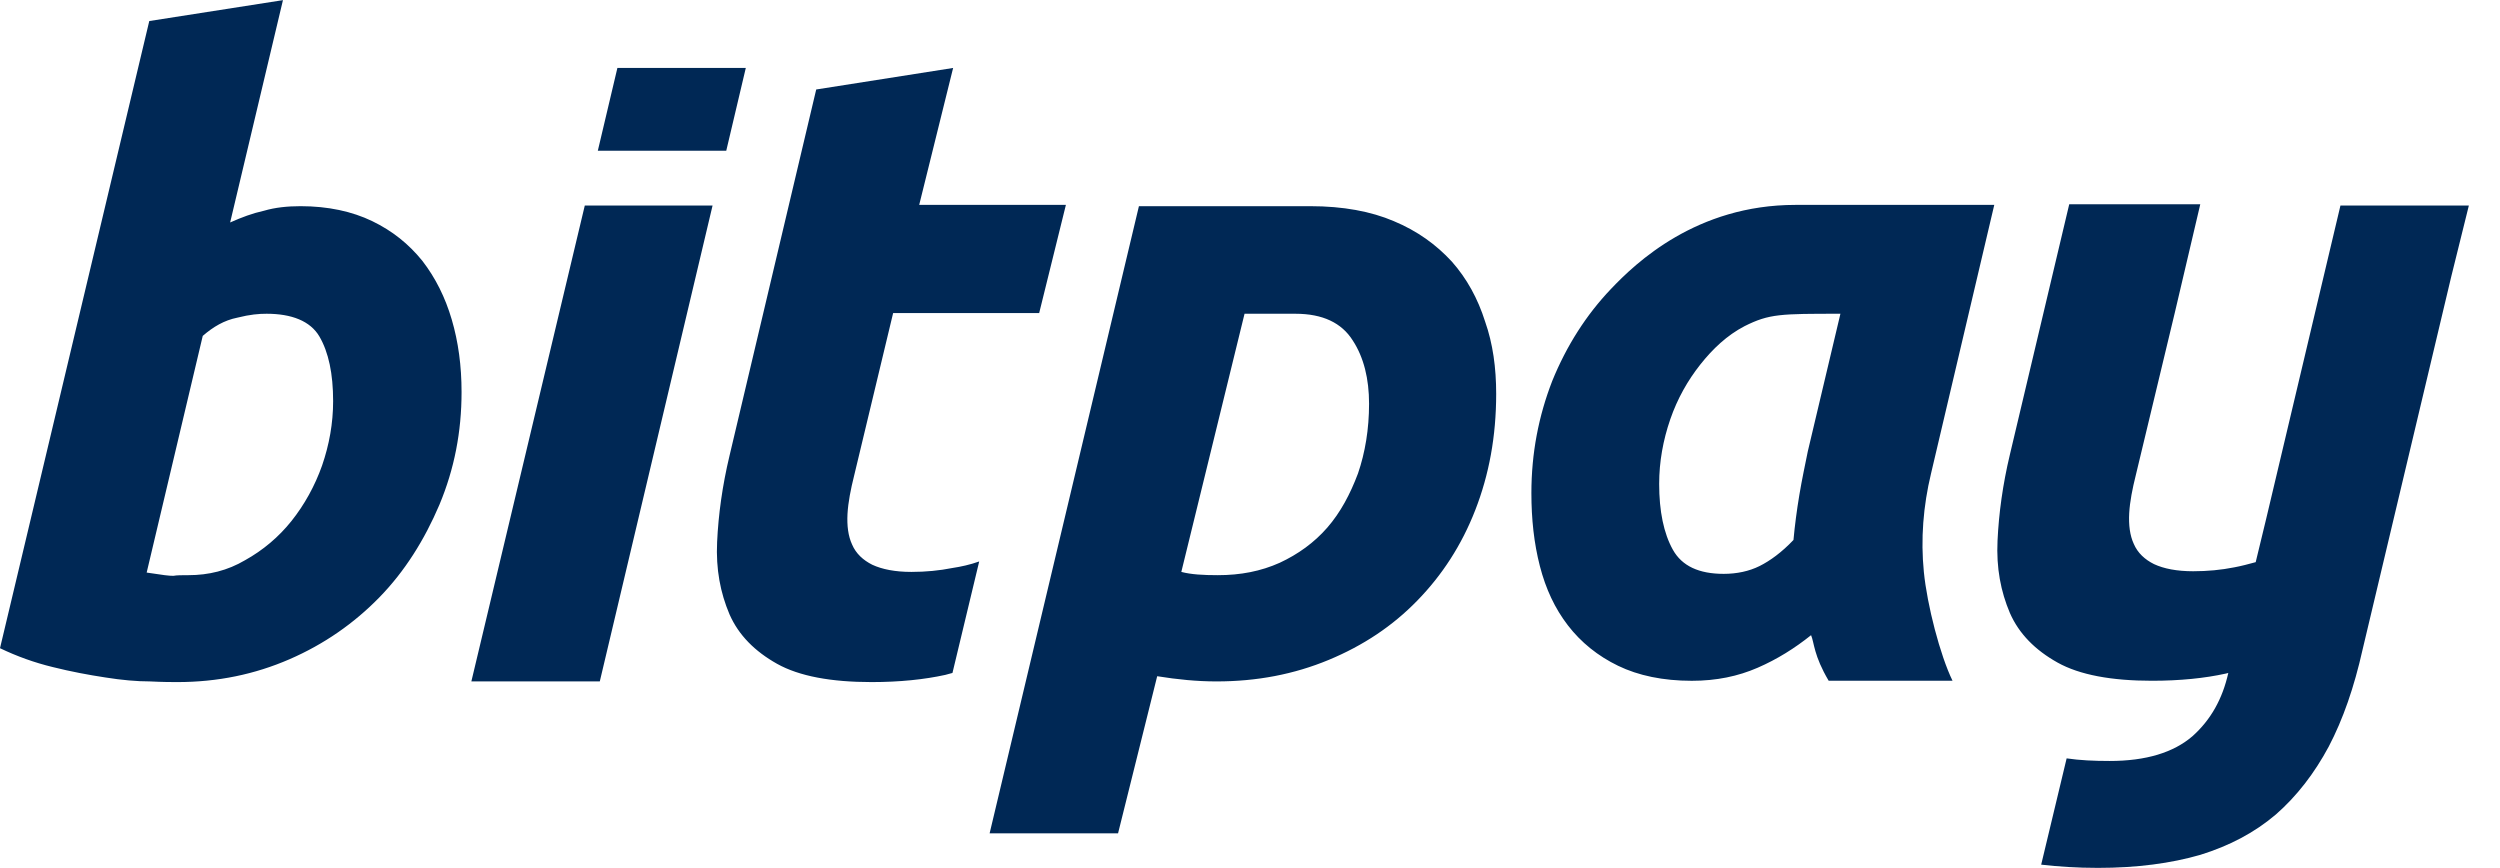 <svg width="72" height="25" viewBox="0 0 72 25" fill="none" xmlns="http://www.w3.org/2000/svg">
<g clip-path="url(#clip0_2_2)">
<path d="M71.103 5.919H67.405L65.264 14.95L64.964 16.19C64.757 16.246 64.551 16.302 64.344 16.34C63.969 16.415 63.575 16.452 63.162 16.452C62.692 16.452 62.317 16.378 62.035 16.246C61.772 16.115 61.566 15.927 61.453 15.664C61.34 15.42 61.303 15.119 61.321 14.781C61.34 14.444 61.415 14.068 61.509 13.693L62.636 8.999L63.368 5.882H59.594L57.885 13.091C57.679 13.955 57.566 14.781 57.529 15.57C57.491 16.358 57.622 17.035 57.885 17.654C58.148 18.255 58.617 18.724 59.256 19.081C59.894 19.438 60.814 19.606 61.979 19.606C62.786 19.606 63.499 19.532 64.1 19.4C64.119 19.4 64.157 19.381 64.175 19.381C64.007 20.132 63.669 20.733 63.143 21.203C62.598 21.672 61.809 21.916 60.758 21.916C60.307 21.916 59.894 21.897 59.519 21.841L58.786 24.902C59.275 24.958 59.819 24.995 60.42 24.995C61.547 24.995 62.523 24.864 63.368 24.62C64.213 24.357 64.927 23.982 65.546 23.456C66.147 22.93 66.654 22.273 67.067 21.503C67.48 20.715 67.799 19.794 68.043 18.705L70.596 7.966L71.103 5.919ZM55.614 13.636C55.388 14.575 55.313 15.532 55.407 16.471C55.501 17.428 55.876 18.874 56.233 19.606H52.666C52.234 18.875 52.253 18.518 52.159 18.293C51.69 18.668 51.183 18.987 50.62 19.231C50.056 19.476 49.437 19.607 48.723 19.607C47.897 19.607 47.184 19.457 46.602 19.175C46.02 18.894 45.531 18.499 45.156 18.011C44.78 17.523 44.517 16.959 44.348 16.302C44.179 15.645 44.104 14.95 44.104 14.2C44.104 13.054 44.311 11.984 44.705 10.97C45.118 9.956 45.681 9.073 46.395 8.323C47.108 7.572 48.855 5.901 51.709 5.901H57.435L55.614 13.636V13.636ZM53.004 9.036C51.277 9.036 50.957 9.036 50.244 9.393C49.737 9.656 49.324 10.05 48.967 10.501C48.611 10.951 48.31 11.477 48.103 12.078C47.897 12.678 47.784 13.298 47.784 13.937C47.784 14.725 47.916 15.363 48.179 15.833C48.441 16.302 48.93 16.527 49.643 16.527C50.019 16.527 50.375 16.452 50.676 16.302C50.976 16.152 51.314 15.908 51.652 15.551C51.69 15.138 51.746 14.706 51.821 14.256C51.896 13.805 51.99 13.373 52.065 12.998L53.004 9.036M43.09 11.345C43.09 12.566 42.884 13.673 42.489 14.687C42.095 15.701 41.532 16.565 40.818 17.297C40.105 18.03 39.26 18.593 38.265 19.006C37.27 19.419 36.2 19.625 35.035 19.625C34.472 19.625 33.909 19.569 33.327 19.475L32.2 24H28.501L32.801 5.938H37.739C38.678 5.938 39.485 6.088 40.142 6.369C40.818 6.651 41.363 7.045 41.813 7.534C42.245 8.022 42.564 8.604 42.771 9.261C42.996 9.9 43.09 10.594 43.09 11.345V11.345ZM34.022 16.471C34.303 16.546 34.66 16.565 35.073 16.565C35.73 16.565 36.312 16.452 36.856 16.208C37.382 15.964 37.852 15.626 38.227 15.194C38.603 14.762 38.884 14.237 39.11 13.636C39.316 13.035 39.429 12.359 39.429 11.627C39.429 10.913 39.279 10.294 38.959 9.805C38.64 9.299 38.096 9.036 37.307 9.036H35.843L34.022 16.471V16.471ZM26.248 16.471C25.779 16.471 25.404 16.396 25.122 16.265C24.859 16.133 24.652 15.945 24.54 15.682C24.427 15.438 24.39 15.138 24.408 14.8C24.427 14.462 24.502 14.086 24.596 13.711L25.722 9.017H29.928L30.698 5.9H26.473L27.45 1.957L23.507 2.577L21.009 13.129C20.803 13.992 20.69 14.819 20.653 15.607C20.615 16.396 20.747 17.072 21.009 17.691C21.272 18.292 21.742 18.761 22.38 19.118C23.018 19.475 23.939 19.644 25.103 19.644C25.91 19.644 26.623 19.569 27.224 19.437C27.281 19.418 27.375 19.399 27.431 19.381L28.201 16.17C27.938 16.264 27.675 16.321 27.431 16.358C27.056 16.433 26.661 16.471 26.248 16.471V16.471ZM16.842 5.919L13.575 19.625H17.274L20.522 5.919H16.842ZM20.916 4.342L21.479 1.957H17.781L17.217 4.342H20.916ZM8.656 5.938C9.444 5.938 10.139 6.088 10.721 6.369C11.303 6.651 11.772 7.027 12.166 7.515C12.542 8.003 12.824 8.566 13.011 9.205C13.199 9.843 13.293 10.538 13.293 11.289C13.293 12.434 13.086 13.505 12.655 14.537C12.223 15.551 11.659 16.452 10.927 17.203C10.195 17.954 9.331 18.555 8.336 18.987C7.341 19.419 6.271 19.644 5.107 19.644C4.957 19.644 4.694 19.644 4.318 19.625C3.943 19.625 3.511 19.587 3.042 19.512C2.553 19.438 2.046 19.343 1.521 19.212C0.996 19.085 0.486 18.902 0 18.668L4.299 0.606L8.149 0.004L6.628 6.407C6.966 6.257 7.266 6.144 7.604 6.069C7.923 5.975 8.28 5.938 8.656 5.938V5.938ZM5.426 16.565C6.008 16.565 6.553 16.433 7.06 16.133C7.573 15.848 8.026 15.466 8.393 15.007C8.768 14.537 9.069 13.992 9.275 13.41C9.482 12.809 9.594 12.19 9.594 11.552C9.594 10.763 9.463 10.144 9.2 9.693C8.937 9.242 8.393 9.036 7.679 9.036C7.454 9.036 7.21 9.055 6.834 9.149C6.459 9.224 6.14 9.412 5.839 9.674L4.224 16.49C4.713 16.565 4.863 16.584 4.994 16.584C5.088 16.565 5.238 16.565 5.426 16.565V16.565Z" fill="#002855"/>
</g>
<defs>
<clipPath id="clip0_2_2">
<rect width="71.103" height="25" fill="white"/>
</clipPath>
</defs>
</svg>
